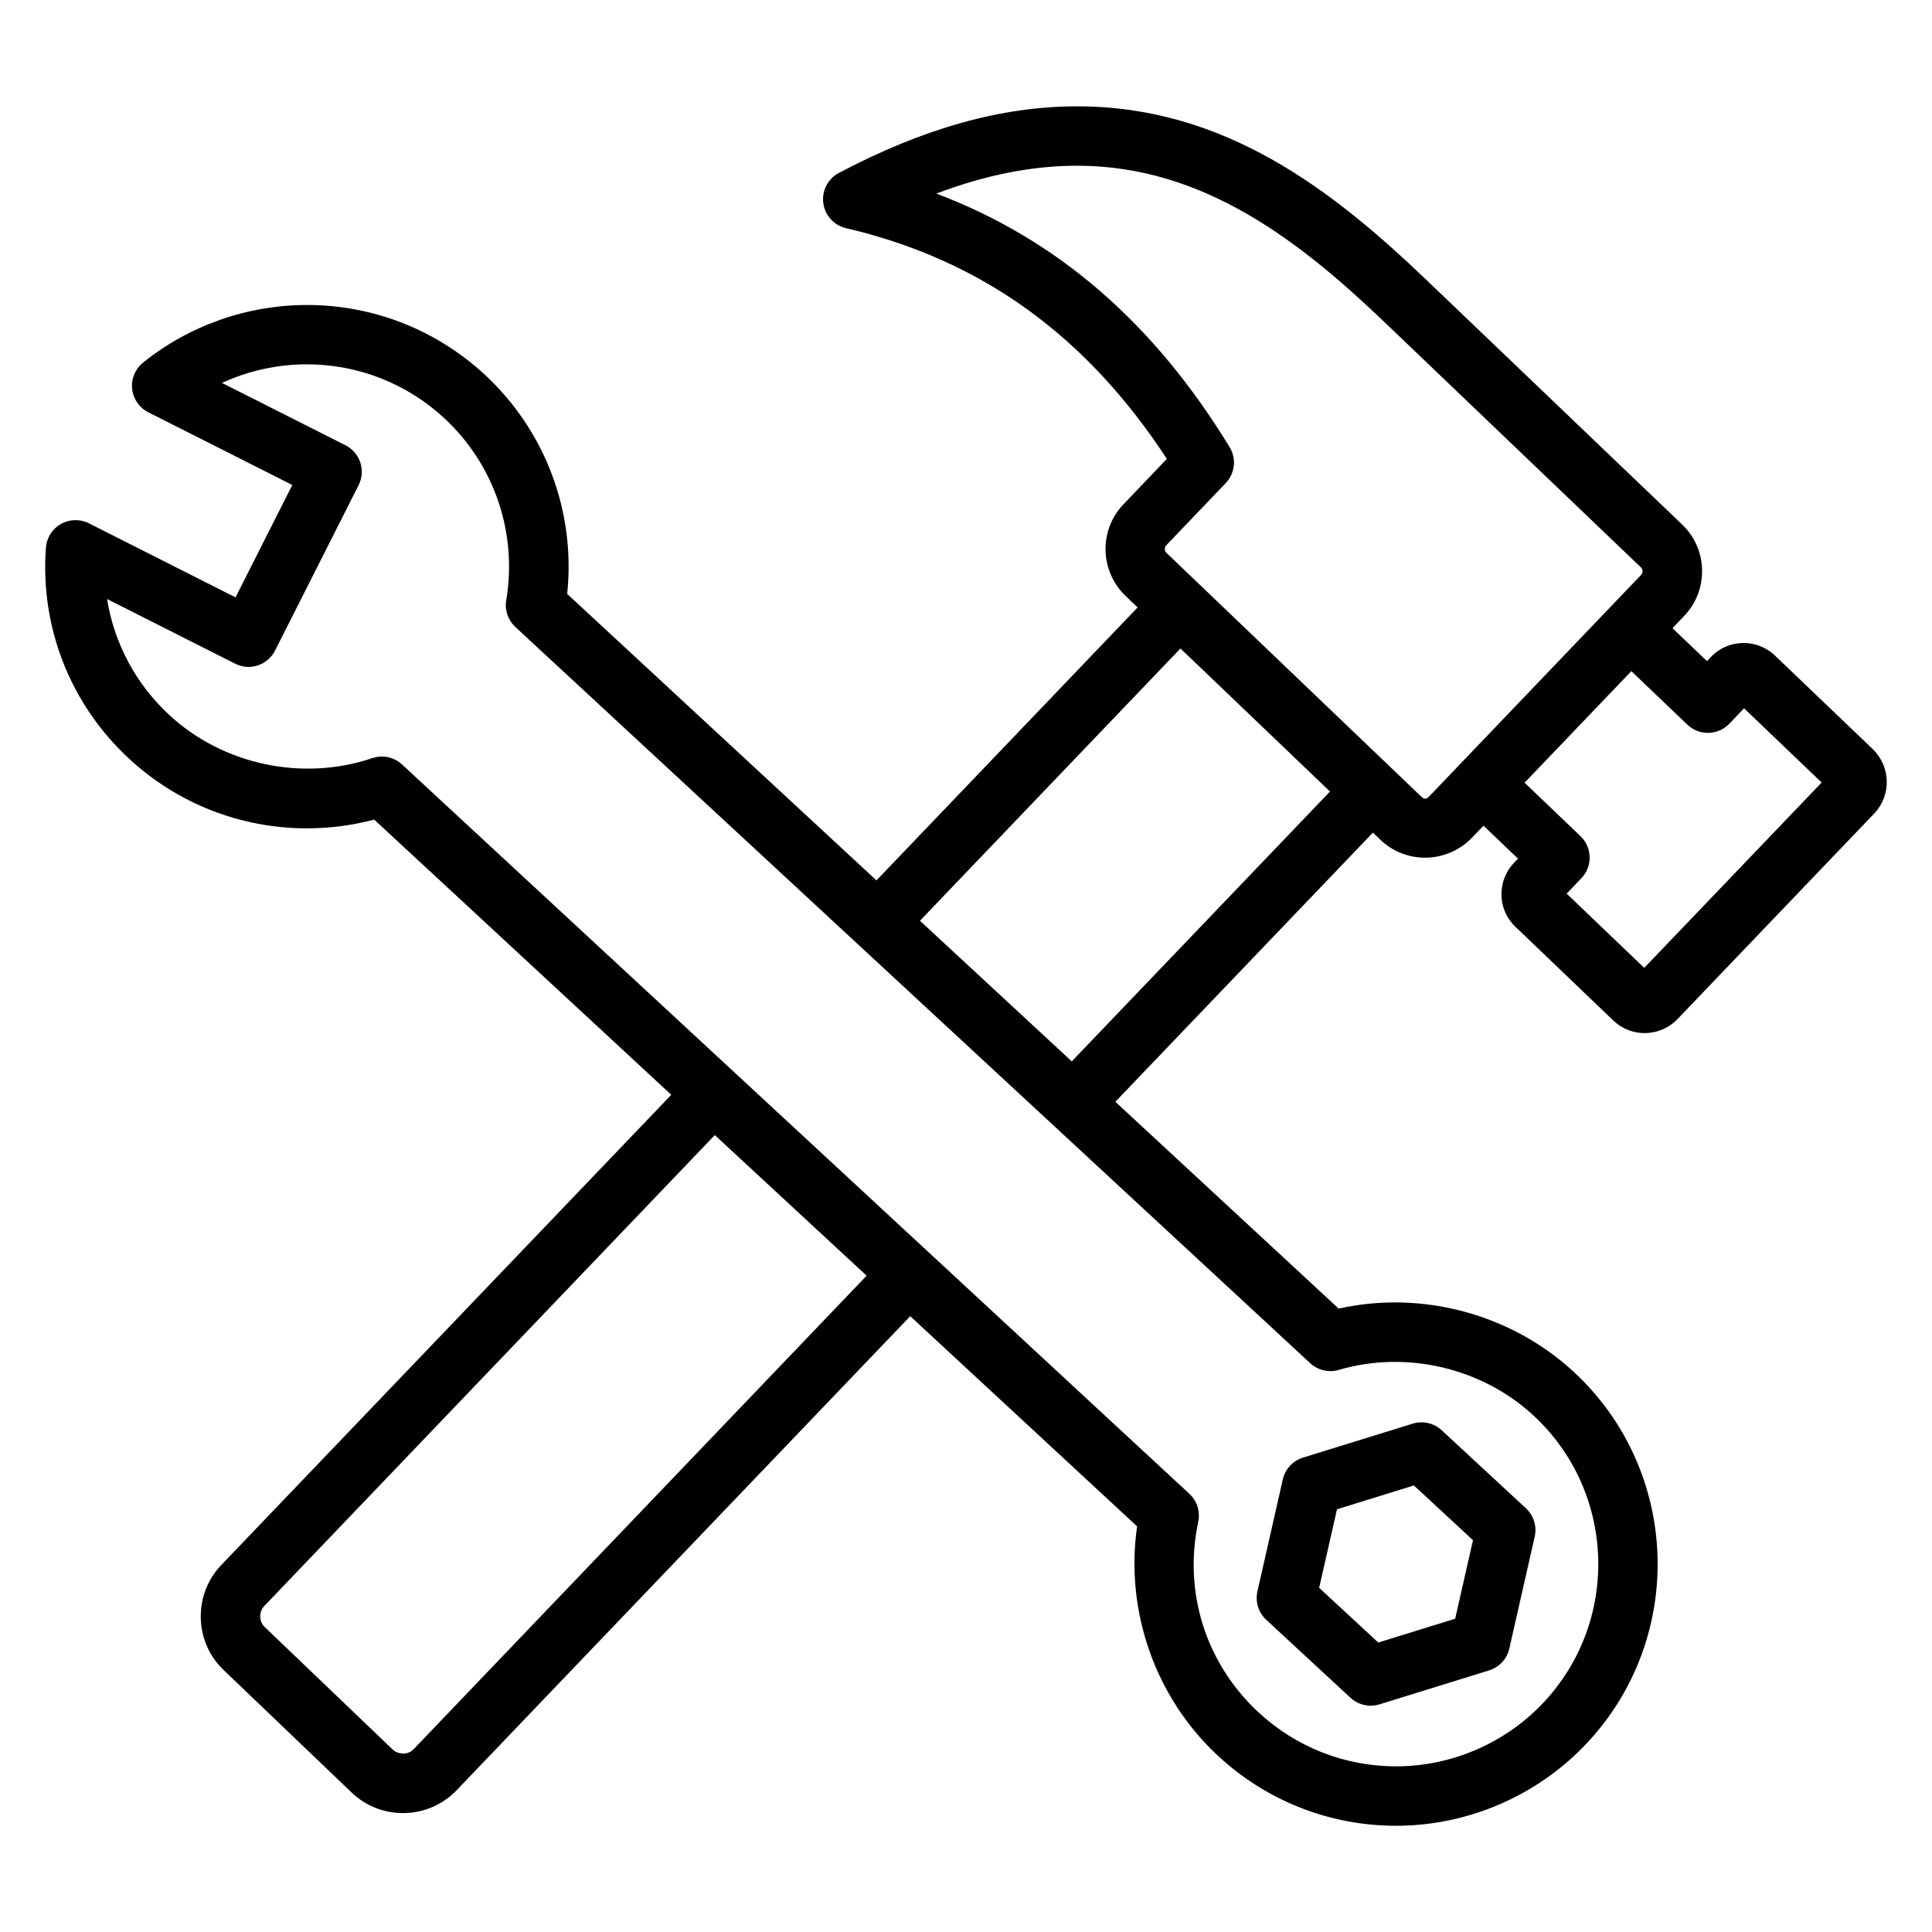 <?xml version="1.0" encoding="UTF-8"?>
<!-- Uploaded to: SVG Repo, www.svgrepo.com, Generator: SVG Repo Mixer Tools -->
<svg fill="#000000" width="800px" height="800px" version="1.1" viewBox="144 144 512 512" xmlns="http://www.w3.org/2000/svg">
 <g>
  <path d="m640.36 342.58-26.023-24.891c-4.785-4.543-12.391-4.359-16.926 0.41l-1.047 1.102-9.141-8.73 3.094-3.227c3.156-3.297 4.84-7.652 4.746-12.234-0.102-4.59-1.977-8.855-5.281-12.012l-67.598-64.652c-25.039-23.977-53.609-46.168-92.699-46.168-20.035 0-40.707 5.777-63.18 17.656-2.906 1.535-4.551 4.715-4.125 7.973 0.426 3.258 2.816 5.902 6.023 6.66 35.715 8.328 63.582 28.348 85.027 61.141l-11.508 12.043c-6.535 6.832-6.289 17.711 0.543 24.246l3.219 3.078-69.211 72.336-81.965-75.918c2.273-21.688-5.715-43.148-21.836-58.109-12.871-11.902-29.598-18.461-47.113-18.461-15.785 0-31.211 5.422-43.453 15.273-2.086 1.676-3.172 4.297-2.898 6.957 0.277 2.66 1.898 5 4.281 6.203l38.172 19.27-15.043 29.781-38.855-19.625c-2.332-1.18-5.133-1.117-7.422 0.172-2.289 1.301-3.777 3.652-3.977 6.273-1.559 21.129 6.473 41.508 22.027 55.922 12.863 11.91 29.598 18.469 47.121 18.469 6.055 0 12.035-0.781 17.855-2.312l78.727 72.926-119.23 124.59c-3.629 3.785-5.574 8.785-5.457 14.059 0.117 5.281 2.273 10.188 6.07 13.809l33.883 32.426c3.676 3.535 8.492 5.465 13.609 5.465h0.441c5.281-0.117 10.195-2.273 13.816-6.07l120.19-125.61 60.125 55.695c-3.227 22.418 4.785 45.391 21.5 60.867 12.863 11.918 29.59 18.484 47.113 18.484 19.262 0 37.809-8.102 50.883-22.215 26-28.062 24.316-72.035-3.738-98.039-16.648-15.391-40.336-21.727-62.332-16.793l-59.191-54.82 68.258-71.328 1.984 1.898c3.195 3.062 7.406 4.746 11.848 4.746 4.668 0 9.188-1.93 12.406-5.281l3.07-3.203 9.141 8.738-1.086 1.141c-4.551 4.793-4.367 12.383 0.379 16.895l26.008 24.898c2.305 2.195 5.281 3.297 8.258 3.297 3.156 0 6.312-1.234 8.684-3.684l52.262-54.617c4.453-4.758 4.273-12.324-0.434-16.891zm-386.71 264.94c-0.969 1.023-2.156 1.188-2.777 1.203-0.543-0.039-1.801-0.109-2.809-1.086l-33.906-32.449c-1.016-0.969-1.188-2.148-1.203-2.769-0.016-0.621 0.109-1.801 1.086-2.816l119.39-124.79 40.234 37.258zm245.14-100.48c17.887-5.25 37.879-0.598 51.617 12.098 21.688 20.098 22.984 54.09 2.891 75.785-10.117 10.918-24.449 17.176-39.344 17.176-13.539 0-26.473-5.078-36.406-14.281-13.996-12.965-19.98-31.859-16.004-50.539 0.574-2.715-0.316-5.527-2.348-7.406l-208.65-193.28c-1.48-1.371-3.402-2.102-5.352-2.102-0.852 0-1.699 0.141-2.527 0.418-18.391 6.234-39.492 1.82-53.789-11.414-8.918-8.266-14.633-19.059-16.508-30.75l33.953 17.145c3.883 1.969 8.613 0.395 10.57-3.481l22.145-43.832c0.945-1.867 1.102-4.023 0.449-6.008-0.652-1.984-2.062-3.621-3.93-4.566l-32.723-16.523c7-3.219 14.688-4.93 22.492-4.93 13.539 0 26.473 5.07 36.406 14.266 13.289 12.336 19.43 30.379 16.422 48.262-0.441 2.621 0.473 5.273 2.418 7.078l210.64 195.1c2.043 1.887 4.918 2.562 7.578 1.785zm-70.762-81.766-40.234-37.266 69.039-72.156 39.629 37.91zm92.676-70.109-67.59-64.66c-0.551-0.527-0.574-1.441-0.047-1.992l15.762-16.484c2.465-2.582 2.891-6.496 1.031-9.539-20.082-32.914-45.633-55.051-77.711-67.188 13.059-4.961 25.395-7.383 37.312-7.383 33.535 0 59.141 20.09 81.812 41.801l67.598 64.652c0.551 0.527 0.566 1.441 0.039 1.984l-56.223 58.766c-0.738 0.781-1.363 0.633-1.984 0.043zm59.035 45.328-20.555-19.672 3.914-4.102c3-3.141 2.883-8.117-0.25-11.125l-14.816-14.168 28.293-29.566 14.84 14.176c3.141 3.008 8.133 2.891 11.133-0.25l3.898-4.078 20.562 19.672z"/>
  <path d="m501.89 593.93c1.48 1.363 3.394 2.094 5.344 2.094 0.781 0 1.566-0.117 2.332-0.355l29.062-8.996c2.684-0.828 4.731-3.031 5.352-5.769l6.731-29.668c0.621-2.746-0.262-5.606-2.32-7.519l-22.34-20.695c-2.07-1.906-5.008-2.574-7.676-1.738l-29.062 8.996c-2.684 0.828-4.731 3.031-5.352 5.769l-6.731 29.684c-0.621 2.746 0.27 5.613 2.332 7.527zm-3.574-49.957 20.379-6.312 15.664 14.508-4.723 20.805-20.387 6.312-15.656-14.492z"/>
 </g>
</svg>